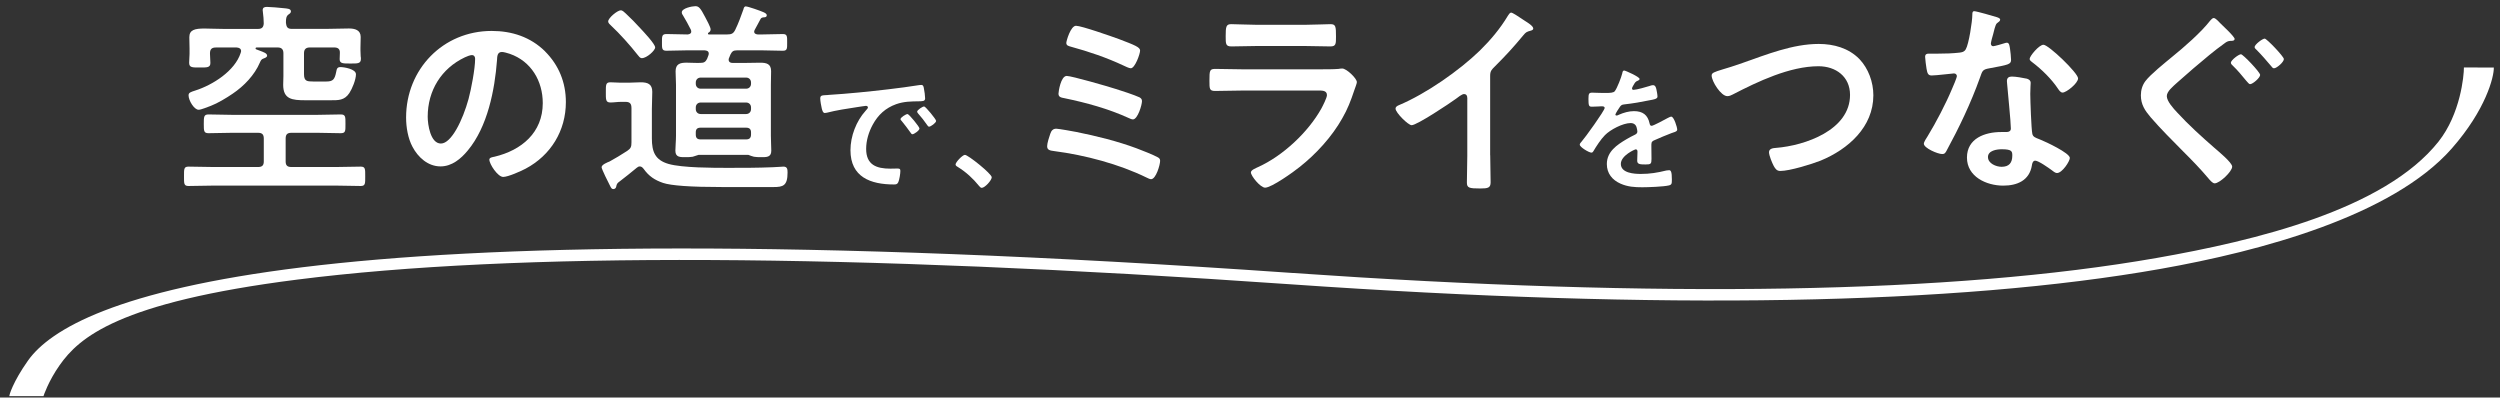 <?xml version="1.0" encoding="UTF-8"?><svg id="_レイヤー_1" xmlns="http://www.w3.org/2000/svg" viewBox="0 0 805 128"><rect x="0" y="0" width="805" height="128" fill="#333333" stroke="none"/><defs><style>.cls-1{fill:#fff;stroke-width:0px;}</style></defs><path class="cls-1" d="m91.98,51.99c0,1.26.53,1.79,1.86,1.79h14.27c2.66,0,5.38-.13,8.03-.13,1.53,0,1.46.8,1.46,3.12s.07,3.12-1.46,3.12c-2.66,0-5.38-.13-8.03-.13h-39.3c-2.72,0-5.38.13-8.1.13-1.53,0-1.46-.8-1.46-3.12s-.07-3.12,1.46-3.12c2.72,0,5.38.13,8.1.13h14.27c1.33,0,1.86-.53,1.86-1.79v-7.37c0-1.33-.53-1.86-1.86-1.86h-8.43c-2.52,0-4.98.13-7.5.13-1.53,0-1.53-.73-1.53-2.99s0-3.05,1.53-3.05c2.52,0,4.98.13,7.5.13h27.62c2.46,0,4.98-.13,7.44-.13,1.59,0,1.53.8,1.53,2.99,0,2.32.07,3.05-1.53,3.05-2.52,0-4.98-.13-7.44-.13h-8.43c-1.33,0-1.86.53-1.86,1.86v7.37Zm.13-44.48c.13,1.33.6,1.79,1.86,1.79h11.02c2.46,0,4.91-.13,7.37-.13,1.86,0,3.78.46,3.78,2.72,0,.8-.07,2.12-.07,3.52v.86c0,.46.07,1.46.07,1.86.07.27.07.6.07.86,0,1.53-1.13,1.46-3.32,1.46-2.32,0-3.52.07-3.52-1.39,0-.46.07-1.53.07-1.99.07-1.26-.6-1.79-1.79-1.79h-7.9c-1.26,0-1.86.6-1.86,1.86v6.71c0,2.26.93,2.39,2.92,2.39h4.32c2.12,0,2.66-.73,3.12-3.05.2-1.06.33-1.59,1.39-1.59,1.13,0,4.98.6,4.98,2.32s-1.2,4.65-2.12,6.04c-1.59,2.39-3.52,2.32-6.04,2.32h-8.1c-4.32,0-7.17-.33-7.17-4.98,0-.93.07-1.86.07-2.79v-7.37c0-1.26-.6-1.86-1.86-1.86h-6.71c-.27,0-.4.13-.4.33,0,.13.13.27.2.27l1.06.4c1.39.53,2.46.86,2.46,1.66,0,.46-.66.73-1.06.86-.8.27-.93.6-1.26,1.33-1.73,4.05-5.11,7.57-8.76,10.03-1.93,1.33-4.91,3.12-7.04,3.92-.93.33-3.12,1.26-3.92,1.26-1.46,0-3.25-2.99-3.25-4.65,0-.86.66-1.06,2.12-1.53,5.64-1.79,12.81-6.31,14.67-12.15.07-.2.13-.4.13-.53,0-.86-.66-1.13-1.39-1.19h-6.77c-1.33,0-1.86.6-1.86,1.86v.2c0,.93.13,1.99.13,2.92,0,1.53-1.13,1.46-3.39,1.46-2.39,0-3.45.07-3.45-1.53,0-.93.13-1.93.13-2.85v-1.73c0-1.46-.07-2.85-.07-3.65,0-2.39,1.79-2.79,4.91-2.79,1.73,0,3.85.13,6.24.13h10.95c1.26,0,1.79-.53,1.86-1.79,0-1.13-.13-2.46-.27-3.58,0-.2-.07-.46-.07-.66,0-.93.66-1.06,1.39-1.06,1,0,4.12.27,5.24.4,1.26.13,2.46.13,2.46,1.06,0,.46-.4.73-.8,1-.73.53-.8,1.46-.8,2.32v.53Z"/><path class="cls-1" d="m175.5,16.54c4.45,4.45,6.71,10.02,6.71,16.33,0,9.23-4.85,17.13-12.95,21.44-1.53.8-5.64,2.66-7.24,2.66-1.73,0-4.45-4.12-4.45-5.58,0-.66,1-.8,1.66-.93,8.7-2.06,15.54-7.77,15.54-17.26,0-7.1-3.72-13.48-10.62-15.87-.6-.2-1.93-.6-2.52-.6-1.53,0-1.53,1.46-1.59,2.59-.73,9.69-3.05,21.51-9.43,29.15-2.19,2.66-5.11,5.11-8.76,5.11-4.05,0-7.24-2.92-9.03-6.31-1.46-2.72-2.06-6.31-2.06-9.43,0-15.54,11.88-27.88,27.55-27.88,6.51,0,12.48,1.93,17.2,6.57Zm-25.83,1.93c-7.57,3.59-11.95,10.69-11.95,19.12,0,2.46.86,8.63,4.25,8.63s7.04-7.57,8.9-14.34c.86-3.19,2.12-9.76,2.12-12.95,0-.66-.33-1.19-1.06-1.19-.53,0-1.73.46-2.26.73Z"/><path class="cls-1" d="m203.32,34.66c0-1.26-.53-1.86-1.86-1.86h-1.53c-1.13,0-2.26.2-3.39.2-1.53,0-1.46-1-1.46-3.25,0-2.39-.07-3.25,1.46-3.25,1.13,0,2.26.13,3.39.13h2.46c1.26,0,2.59-.13,3.92-.13,2.19,0,3.72.53,3.72,3.05,0,1.86-.13,3.72-.13,5.58v9.43c0,4.25,1,6.97,5.38,8.23s14.41,1.26,19.19,1.26,9.56,0,14.27-.2c.6,0,3.25-.2,3.52-.2,1.26,0,1.33.86,1.33,1.93,0,4.25-1.46,4.65-4.51,4.65h-16.46c-10.29,0-16.53-.46-19.12-1.33-2.72-.93-4.58-2.19-6.24-4.51-.33-.4-.66-.8-1.26-.8-.4,0-.66.2-1,.46-1.79,1.53-3.72,2.99-5.58,4.45-.66.46-.86.8-1,1.59-.07.46-.46.8-.93.8-.53,0-.73-.4-1.06-1.06-.46-.86-2.72-5.38-2.72-5.98,0-.86,1.93-1.59,2.59-1.86.93-.46,4.58-2.66,5.64-3.39,1.19-.8,1.39-1.33,1.39-2.79v-11.15Zm3.39-15.93c-.66,0-1-.6-1.39-1.06-2.39-3.05-5.78-6.84-8.56-9.43-.4-.4-.93-.8-.93-1.33,0-1.13,2.99-3.59,4.05-3.59.6,0,1.13.6,1.59,1,1.66,1.53,3.19,3.12,4.71,4.78.93,1,4.78,5.05,4.78,6.17,0,1-2.72,3.45-4.25,3.45Zm20.98.2l.4-1.06c.07-.2.13-.4.13-.6,0-.8-.6-1-1.33-1.06h-5.78c-2.19,0-4.38.13-6.57.13-1.46,0-1.39-.86-1.39-2.72s-.07-2.66,1.46-2.66c2.12,0,4.32.13,6.51.13h.33c.6-.07,1.13-.27,1.13-.93,0-.27-.07-.4-.13-.6-.66-1.39-1.73-3.25-2.52-4.58-.2-.27-.4-.6-.4-1,0-1.33,3.32-1.99,4.38-1.99,1.13,0,1.66.66,3.12,3.45.4.73,1.79,3.32,1.79,3.98,0,.6-.27.86-.73,1.13-.13.07-.13.2-.13.27,0,.2.07.27.27.27h5.91c1.39,0,1.99-.27,2.59-1.46,1.13-2.32,1.79-4.25,2.66-6.64.07-.4.27-.93.73-.93.73,0,4.85,1.46,5.71,1.86.4.2,1.06.46,1.06,1,0,.6-.53.66-1,.66-.66.07-.86.27-1.06.66-.6,1.06-1.13,2.19-1.79,3.32-.07.2-.2.33-.2.6,0,.66.53.86,1.13.93h1.59c2.12,0,4.32-.13,6.51-.13,1.46,0,1.39.8,1.39,2.72s.07,2.66-1.39,2.66c-2.19,0-4.38-.13-6.51-.13h-8.23c-1.13,0-1.59.27-2.12,1.33-.13.4-.27.73-.46,1.13-.07.13-.13.33-.13.53,0,1,.93,1.06,1.26,1.06h4.18c1.59,0,3.12-.07,4.71-.07,1.99,0,3.52.33,3.52,2.72,0,1.46-.07,2.92-.07,4.38v16.4c0,1.66.13,3.65.13,4.85,0,2.19-1.66,2.06-3.32,2.06-.8,0-1.53,0-2.26-.13-.53-.13-1.33-.4-1.79-.6h-16.07c-.53.2-1.33.46-1.86.6-.66.13-1.53.13-2.26.13-1.66,0-3.32.13-3.32-2.06,0-1.33.2-3.12.2-4.85v-16.4c0-1.46-.13-2.85-.13-4.32,0-2.39,1.46-2.79,3.52-2.79,1.46,0,2.99.13,4.45.07,1.13,0,1.66-.27,2.19-1.33Zm12.55,9.63c.93,0,1.59-.66,1.59-1.59v-.4c0-.93-.66-1.59-1.59-1.59h-14.61c-.93,0-1.59.66-1.59,1.59v.4c0,.93.66,1.59,1.59,1.59h14.61Zm-14.61,4.45c-.93,0-1.59.66-1.59,1.59v.53c0,.93.66,1.59,1.59,1.59h14.61c.93,0,1.59-.66,1.59-1.59v-.53c0-.93-.66-1.59-1.59-1.59h-14.61Zm0,8.1c-1.13,0-1.59.46-1.59,1.53v.66c0,1.13.46,1.59,1.59,1.59h14.61c1.06,0,1.59-.46,1.59-1.59v-.66c0-1.06-.53-1.53-1.59-1.53h-14.61Z"/><path class="cls-1" d="m266.68,30.57c6.46-.4,12.93-1.06,19.34-1.81,3.36-.4,6.73-.84,10.05-1.37.18-.04.4-.04.58-.04.66,0,.75.58.84,1.11.18.75.4,2.48.4,3.23,0,.97-.93.89-1.99.93-2.57.04-4.82.04-7.35.93-3.41,1.24-5.8,3.41-7.53,6.6-1.28,2.35-2.12,5.09-2.12,7.79,0,5.13,3.28,6.37,7.79,6.37.75,0,1.73-.04,2.21-.04.66,0,1.02.04,1.02.75,0,.89-.31,2.83-.66,3.63-.31.66-.66.75-1.42.75-7.53,0-13.99-2.39-13.99-11.02,0-4.52,1.86-9.38,4.87-12.7.49-.53.75-.84.75-1.06,0-.4-.35-.53-.66-.53s-2.35.35-2.79.4c-2.97.44-6.95,1.06-9.78,1.81-.22.04-.44.09-.66.09-.62,0-.84-.97-.97-1.46-.18-.75-.49-2.43-.49-3.19,0-1.15.62-1.02,2.57-1.15Zm29.39,10.8c0,.66-1.77,1.86-2.26,1.86-.31,0-.44-.31-.62-.53-.89-1.28-1.86-2.52-2.83-3.72-.13-.13-.4-.4-.4-.62,0-.53,1.77-1.64,2.26-1.64s3.85,4.12,3.85,4.65Zm5.36-2.44c0,.62-1.73,1.86-2.26,1.86-.31,0-.49-.35-.66-.58-.71-1.06-1.99-2.7-2.88-3.67-.13-.13-.31-.4-.31-.58,0-.53,1.73-1.68,2.26-1.68.44,0,3.85,4.12,3.85,4.65Z"/><path class="cls-1" d="m310.71,49.87c1.02,0,8.63,6.11,8.63,7.21,0,.97-2.21,3.41-3.23,3.41-.35,0-.66-.4-.89-.66-1.9-2.35-4.16-4.43-6.73-6.02-.31-.18-.8-.44-.8-.84,0-.75,2.26-3.1,3.01-3.1Z"/><path class="cls-1" d="m346.61,42.5c6.31,1.26,13.28,2.99,19.32,5.24,1.46.53,5.64,2.19,6.9,2.92.46.27.73.53.73,1.13,0,1.26-1.33,5.91-2.92,5.91-.4,0-1.06-.33-1.46-.53-8.83-4.32-19.85-7.24-29.61-8.5-1.39-.2-2.39-.27-2.39-1.59,0-1,.66-2.99,1-3.98.33-1,.86-1.66,1.93-1.66.66,0,5.58.86,6.51,1.06Zm12.61-13.88c1.93.6,5.98,1.93,7.7,2.72.46.27.8.6.8,1.2,0,1.26-1.39,5.91-2.92,5.91-.4,0-1-.27-1.39-.46-6.57-2.99-13.61-4.91-20.65-6.37-1.06-.2-1.93-.33-1.93-1.46,0-.6.73-5.71,2.66-5.71,1.53,0,13.54,3.45,15.73,4.18Zm-12.75-20.32c1.73,0,11.55,3.45,13.74,4.25,5.24,1.99,6.9,2.66,6.9,3.72,0,1.13-1.66,5.71-2.99,5.71-.6,0-1.73-.6-2.32-.86-5.51-2.59-11.22-4.51-17.06-6.11-.66-.2-1.39-.33-1.39-1.2,0-.6,1.39-5.51,3.12-5.51Z"/><path class="cls-1" d="m425.02,22.32c1.53,0,4.58,0,5.98-.13.33-.07.86-.13,1.2-.13,1.39,0,4.71,3.19,4.71,4.38,0,.46-.53,1.73-.86,2.72-1.06,3.19-2.12,5.98-3.85,8.96-3.32,5.91-8.43,11.49-13.74,15.67-1.86,1.53-9.03,6.64-11.09,6.64-1.53,0-4.58-3.78-4.58-4.91,0-.8,1.66-1.39,2.32-1.73,7.97-3.59,16.13-11.22,20.38-18.86.46-.86,1.79-3.45,1.79-4.31,0-1.59-1.79-1.46-2.85-1.46h-24.7c-2.79,0-5.58.13-8.43.13-1.86,0-1.86-.66-1.86-3.25,0-3.39.07-3.85,1.93-3.85,2.79,0,5.64.13,8.5.13h25.16Zm-4.45-14.34c2.72,0,6.11-.2,7.83-.2s1.79.73,1.79,4.05c0,2.26,0,3.12-1.79,3.12-2.66,0-5.24-.13-7.83-.13h-16.27c-2.59,0-5.18.13-7.77.13-1.86,0-1.86-.8-1.86-3.25,0-3.12.13-3.92,1.79-3.92,1.86,0,5.24.2,7.83.2h16.27Z"/><path class="cls-1" d="m479.85,50c0,2.92.13,5.84.13,8.7,0,1.79-.86,1.99-3.32,1.99-3.65,0-4.32-.2-4.32-1.93,0-2.85.13-5.71.13-8.56v-18.06c0-.4.2-1.86-1.06-1.86-.66,0-2.06,1.13-2.59,1.53-1.99,1.46-12.55,8.5-14.27,8.5-1.13,0-5.18-4.05-5.18-5.31,0-.66.6-.93,1.06-1.13,8.7-3.65,19.39-11.09,26.09-17.59,3.45-3.39,6.57-7.1,9.03-11.22.2-.33.6-1,1.06-1s2.52,1.39,4.51,2.72c.73.46,2.59,1.59,2.59,2.39,0,.4-.33.53-.66.66-1.46.4-1.66.46-2.59,1.59-3.19,3.85-5.58,6.44-9.1,9.96-1,1-1.53,1.46-1.53,2.99v25.63Z"/><path class="cls-1" d="m527.94,25.44c0,.27-.31.44-.53.53-.71.27-.89.49-1.46,1.5-.13.22-.44.75-.44,1.02,0,.31.22.44.49.44.89,0,4.21-.93,5.14-1.24.31-.13.8-.27,1.11-.27.75,0,.97.71,1.11,1.33.13.58.35,1.77.35,2.39,0,.75-1.42.93-2.35,1.11-2.79.58-5.58,1.06-8.37,1.37-.71.09-.89.18-1.33.71-.27.35-1.51,2.26-1.51,2.57,0,.18.18.31.35.31.27,0,.58-.13.8-.27,1.51-.66,3.19-1.15,4.82-1.15,2.83,0,4.47,1.2,5.05,3.98.09.4.22.75.66.75.53,0,4.47-2.12,5.18-2.52.31-.13.8-.44,1.15-.44.84,0,1.9,3.41,1.9,4.16,0,.53-.49.71-1.33.97-.18.09-.4.13-.62.22-1.77.66-3.5,1.42-5.22,2.17-.8.31-1.15.58-1.15,1.46v.58c0,1.37.04,2.7.04,4.07,0,1.59-.22,1.77-1.9,1.77-1.9,0-2.7-.09-2.7-1.24,0-.97.09-1.95.09-2.88,0-.4-.13-.75-.58-.75-.22,0-4.78,1.95-4.78,4.69,0,2.97,4.29,3.23,6.42,3.23,2.97,0,5.36-.4,8.23-1.11.27-.04.58-.09.89-.09.58,0,.89.49.89,3.01,0,1.33-.04,1.68-1.02,1.9-1.68.4-6.6.58-8.5.58-2.52,0-4.65-.13-6.99-1.15-2.7-1.19-4.43-3.32-4.43-6.33,0-3.98,3.23-6.15,6.29-7.97.89-.53,1.81-1.02,2.74-1.46.44-.22.8-.49.8-1.02,0-.31-.13-.93-.22-1.24-.22-.97-.93-1.5-1.95-1.5-2.48,0-6.55,2.12-8.28,3.9-1.28,1.28-2.79,3.59-3.72,5.18-.13.22-.31.44-.62.44-.8,0-3.76-1.77-3.76-2.57,0-.35.35-.71.58-.97,1.02-1.11,7.44-10,7.44-10.85,0-.4-.35-.53-.97-.53-.71,0-1.73.13-3.1.13-.97,0-1.15-.22-1.15-2.48,0-1.77.18-2.04,1.28-2.04.75,0,1.9.09,3.19.09h1.28c1.15,0,2.35-.04,2.74-.58.75-.97,2.08-4.43,2.39-5.71.09-.49.18-.93.62-.93.4,0,4.96,2.04,4.96,2.7Z"/><path class="cls-1" d="m561.13,20.26c7.77-2.72,16.13-6.11,24.5-6.11,4.85,0,9.63,1.33,13.08,4.85,2.92,3.05,4.51,7.44,4.51,11.68,0,10.22-8.1,17.39-17,21.05-2.85,1.13-9.96,3.32-12.95,3.32-1.13,0-1.59-.66-2.12-1.59-.53-1-1.53-3.39-1.53-4.45,0-1.2,1.39-1.33,2.26-1.39,9.29-.73,23.83-5.71,23.83-17.06,0-5.91-4.58-9.23-10.16-9.23-9.23,0-19.52,4.91-27.62,9.1-.53.27-1.06.53-1.73.53-2.06,0-5.05-4.78-5.05-6.64,0-.86.8-1.13,3.59-1.99,1.53-.46,3.59-1.06,6.37-2.06Z"/><path class="cls-1" d="m642.99,5.52c.33.13,1.06.33,1.06.8s-.46.73-1.06,1.19c-.53.46-1,2.79-1.2,3.52-.2.53-.73,2.66-.73,2.99,0,.46.27.86.73.86s3.19-.8,3.78-1c.2-.07.46-.13.66-.13.8,0,.86,1.2,1,1.99.13.93.33,2.59.33,3.52,0,1.46-.8,1.59-6.9,2.72-2.39.4-2.32.86-3.12,3.05-2.92,8.17-6.71,16.07-10.82,23.64-.4.66-.6.93-1.33.93-1.46,0-5.91-1.93-5.91-3.32,0-.6.86-1.86,1.2-2.39,2.72-4.45,5.91-10.56,7.9-15.34.33-.73,1.53-3.52,1.53-4.05,0-.4-.33-.86-.93-.86-.53,0-5.64.66-7.17.66-1.13,0-1.39-.6-1.66-2.12-.13-.8-.46-3.19-.46-3.85,0-.86.46-1.06,1.2-1.06h3.05c2.26,0,4.58-.07,6.84-.33.86-.13,1.46-.2,1.99-1.06,1-1.66,2.12-9.03,2.12-11.15,0-.46,0-1.13.6-1.13.73,0,6.24,1.59,7.3,1.93Zm9.56,19.78c.73.2,1.33.6,1.33,1.39,0,.13-.13,2.12-.13,3.52,0,1.93.33,11.49.66,12.88.2,1,1.06,1.26,2.06,1.66.2.07.46.2.66.27,1.53.6,9.36,4.25,9.36,5.84,0,1.06-2.46,4.85-4.12,4.85-.66,0-1.26-.6-1.73-.93-1-.73-4.25-3.05-5.31-3.05-.73,0-1,.93-1.06,1.53-.8,4.85-4.71,6.51-9.23,6.51-5.38,0-11.68-2.85-11.68-9.03s5.78-8.23,11.02-8.23h1.73c.8,0,1.39-.33,1.39-1.13,0-2.12-1-11.75-1.2-14.34,0-.33-.07-.6-.07-.93,0-1.06.6-1.46,1.59-1.46,1.26,0,3.52.4,4.71.66Zm-12.42,25.29c0,2.06,2.66,3.12,4.38,3.12,2.39,0,3.45-1.26,3.45-3.59,0-1.33-.07-2.06-3.39-2.06-1.59,0-4.45.4-4.45,2.52Zm29.01-25.36c0,1.59-3.78,4.58-4.98,4.58-.66,0-1.13-.73-1.46-1.2-2.06-3.12-5.31-6.31-8.3-8.56-.27-.2-.86-.6-.86-1.06,0-.93,3.05-4.58,4.45-4.58,1.66,0,11.15,9.1,11.15,10.82Z"/><path class="cls-1" d="m719.54,12.56c0,.66-1,.6-1.39.6-.8.07-1.26.33-1.86.8-1.66,1.2-3.32,2.46-4.91,3.78-3.45,2.85-6.9,5.78-10.22,8.76-1.46,1.33-3.45,2.92-3.45,4.45,0,1.66,2.19,4.05,3.32,5.25,3.72,4.05,7.9,7.83,12.02,11.42,1.13,1,5.71,4.71,5.71,6.04,0,1.59-4.05,5.38-5.64,5.38-.73,0-1.66-1.19-2.12-1.73-2.52-2.99-5.24-5.78-8.03-8.56-3.52-3.58-7.17-7.17-10.49-11.02-1.79-2.12-3.12-4.05-3.12-7.04,0-1.66.46-3.25,1.46-4.58,1.66-2.19,6.24-5.84,8.56-7.77,3.78-3.05,9.36-7.9,12.28-11.68.27-.27.73-.86,1.13-.86.66,0,1.66,1.2,2.12,1.66.8.8,4.65,4.32,4.65,5.11Zm8.23,11.55c0,.93-2.39,2.99-3.25,2.99-.33,0-.73-.53-1.26-1.13-1.39-1.66-2.59-3.19-4.32-4.85-.27-.2-.6-.6-.6-.93,0-.8,2.52-2.72,3.25-2.72.66,0,6.17,5.78,6.17,6.64Zm7.64-5.11c0,1-2.32,2.99-3.19,2.99-.4,0-.66-.4-.93-.73-1.53-1.79-2.99-3.52-4.65-5.18-.27-.2-.66-.6-.66-.93,0-.8,2.52-2.72,3.25-2.72.66,0,6.17,5.78,6.17,6.57Z"/><path class="cls-1" d="m3.01,127.57c-.1-.22,1.13-4.57,5.99-11.44,14.24-20.15,85.99-50.62,406.5-28.28,119.52,8.33,213.38,6.72,278.97-4.79,31.72-5.57,73.33-15.55,90.71-37.44,7.09-8.93,8.22-21.25,8.2-23.9l9.63.03c.08,2.98-2.56,13.56-13.52,26.04-19.09,21.72-61.54,33.08-93.78,38.79-65.92,11.66-160.28,13.32-280.46,4.94-141.91-9.89-249.42-10.39-319.54-1.49-57.88,7.35-70.27,18.74-76.5,27.55-3.62,5.12-5.22,9.95-5.21,9.98H3.01Z"/></svg>